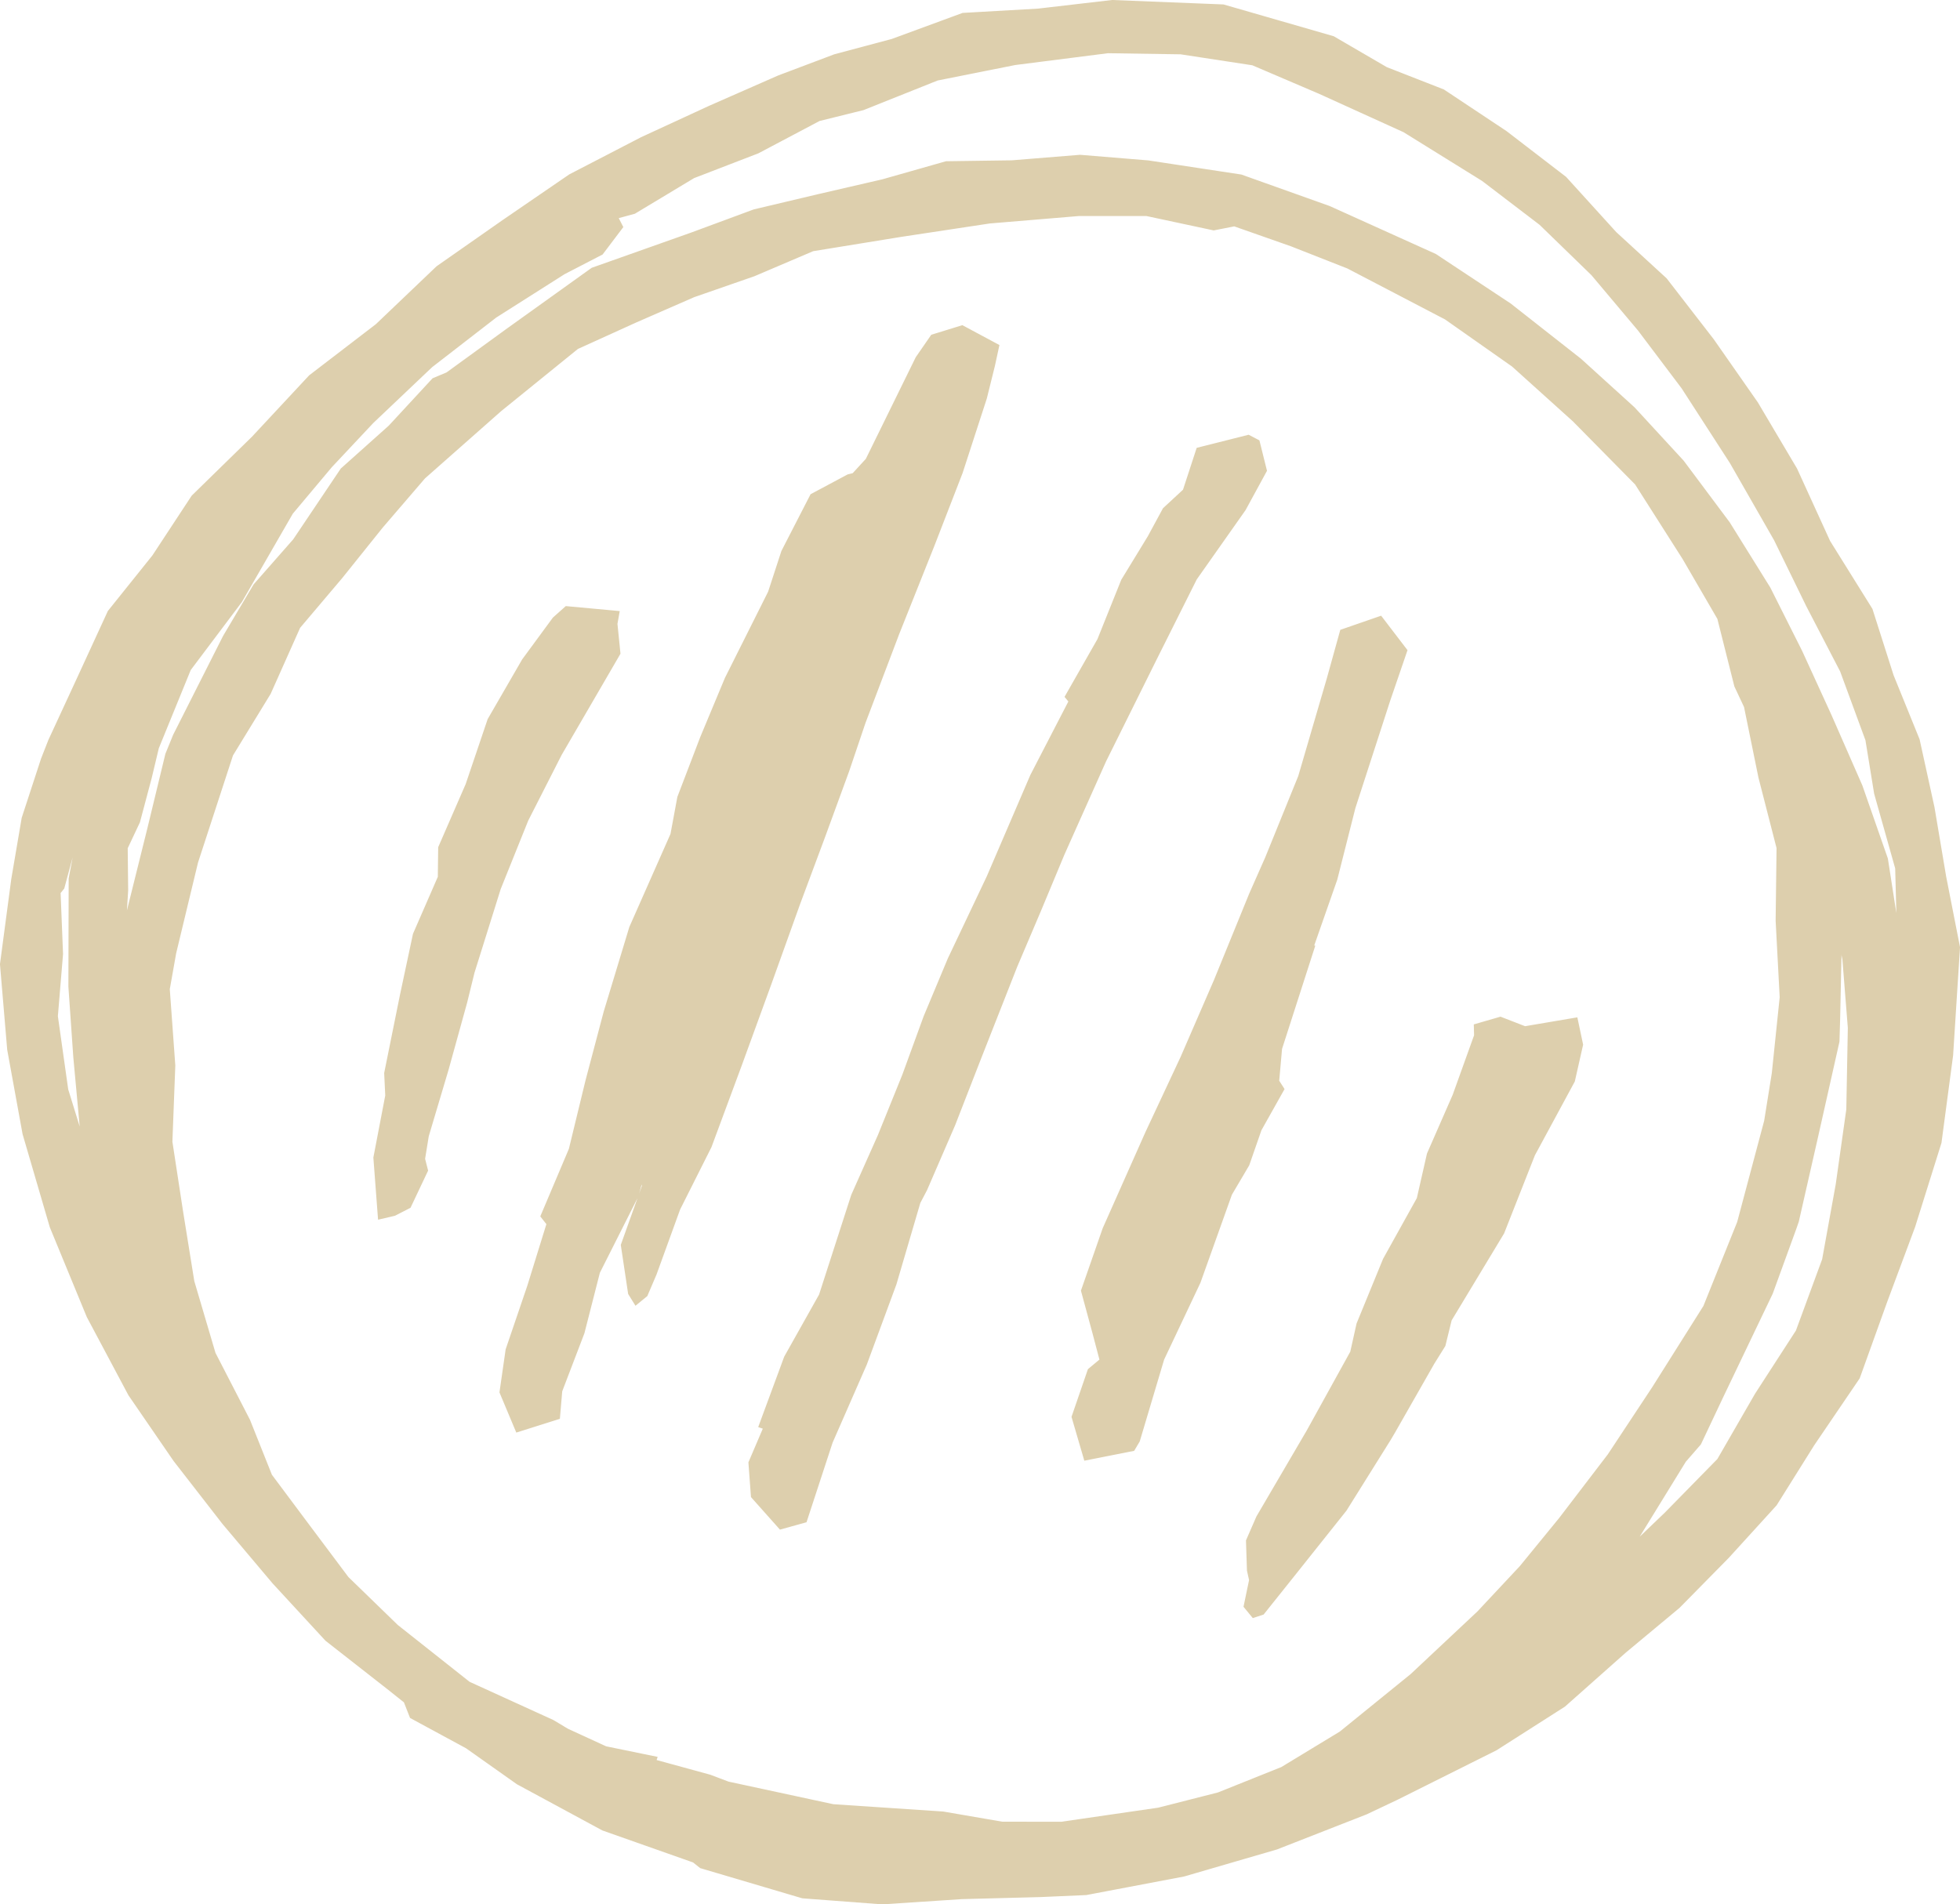 <?xml version="1.0" encoding="UTF-8"?>
<svg xmlns="http://www.w3.org/2000/svg" xmlns:xlink="http://www.w3.org/1999/xlink" width="290.331px" height="282.137px" viewBox="0 0 290.331 282.137" version="1.1">
  <title>Group 4</title>
  <g id="Final" stroke="none" stroke-width="1" fill="none" fill-rule="evenodd">
    <g id="Group-4" transform="translate(0.567, 0.569)">
      <path d="M153.244,1.275 L142.134,1.907 L131.694,5.749 L123.169,8.024 L114.916,11.141 L104.726,15.618 L94.636,20.275 L84.06,25.755 L74.233,32.486 L64.464,39.32 L55.483,47.89 L45.616,55.459 L37.154,64.543 L28.274,73.223 L22.469,82.054 L15.9,90.251 L11.507,99.798 L7.127,109.27 L6.048,112.021 L3.203,120.723 L1.663,129.765 L0,142.286 L1.066,154.891 L3.333,167.332 L7.35,181.072 L12.809,194.321 L18.946,205.851 L25.614,215.557 L32.83,224.852 L40.236,233.637 L48.031,242.093 L57.102,249.192 L59.738,251.288 L60.627,253.552 L68.765,257.959 L76.311,263.297 L88.889,270.094 L102.376,274.858 L103.425,275.689 L118.38,280.111 L130.131,281 L141.867,280.226 L153.608,279.921 L160.279,279.627 L174.695,276.889 L188.395,272.899 L201.665,267.705 L206.237,265.539 L220.82,258.254 L230.902,251.818 L239.846,243.875 L247.832,237.225 L255.126,229.816 L262.144,222.105 L267.68,213.264 L274.393,203.384 L278.44,192.128 L282.578,181.022 L286.461,168.632 L288.177,155.751 L289.195,139.792 L287.158,129.417 L285.422,119.12 L283.233,109.129 L279.387,99.652 L276.271,89.878 L270.021,79.846 L265.124,69.118 L259.337,59.351 L252.836,50.042 L245.891,41.062 L238.446,34.222 L231.025,26.052 L222.26,19.316 L213.043,13.191 L204.61,9.894 L196.772,5.328 L180.576,0.657 L164.202,0 L153.244,1.275 Z M17.849,131.328 L17.78,124.976 L19.622,121.069 L21.344,114.592 L22.417,110.107 L27.187,98.415 L34.781,88.319 L42.338,75.209 L48.158,68.271 L54.331,61.693 L63.074,53.396 L72.605,46.016 L82.776,39.558 L88.319,36.69 L91.096,33.016 L90.26,31.382 L93.248,30.57 L101.998,25.303 L111.531,21.63 L120.625,16.822 L127.192,15.194 L138.157,10.81 L149.728,8.502 L163.522,6.744 L174.367,6.911 L185.092,8.55 L195.05,12.807 L207.602,18.51 L219.303,25.772 L227.853,32.3 L235.576,39.798 L242.502,48.032 L248.986,56.628 L256.154,67.722 L262.726,79.197 L267.496,88.972 L272.534,98.684 L276.311,108.955 L277.603,116.898 L280.731,128.004 L281.031,139.563 L281.002,139.696 L280.272,138.008 L278.521,126.758 L274.771,116.007 L270.216,105.618 L265.871,96.115 L261.163,86.749 L255.176,77.125 L248.391,68.043 L241.152,60.182 L233.251,53.012 L222.869,44.852 L211.843,37.557 L196.196,30.49 L183.178,25.843 L169.478,23.763 L159.419,22.936 L149.342,23.75 L139.642,23.888 L130.281,26.549 L120.771,28.746 L111.239,31.006 L102.05,34.407 L87.348,39.616 L74.694,48.684 L65.86,55.107 L63.842,55.95 L57.423,62.895 L50.345,69.228 L43.31,79.694 L37.463,86.345 L32.978,93.918 L25.597,108.536 L24.476,111.284 L21.801,122.345 L17.966,137.754 L17.246,141.086 L17.849,131.328 Z M147.837,269.89 L139.089,268.383 L122.787,267.296 L107.19,263.936 L104.484,262.911 L95.963,260.574 L96.107,260.15 L89.039,258.7 L83.306,256.064 L81.126,254.758 L68.694,249.088 L57.98,240.605 L50.614,233.452 L44.485,225.269 L39.209,218.203 L35.948,210.021 L30.822,200.083 L27.659,189.365 L25.987,178.985 L24.399,168.612 L24.831,157.299 L24.011,145.951 L24.969,140.552 L28.212,127.084 L33.425,111.107 L39.017,101.969 L43.402,92.138 L49.675,84.729 L55.702,77.217 L61.979,69.909 L73.283,59.923 L84.734,50.641 L93.405,46.705 L102.063,42.922 L110.984,39.821 L119.726,36.094 L132.889,33.955 L145.989,31.972 L159.225,30.868 L169.311,30.868 L179.223,32.99 L182.301,32.381 L190.847,35.384 L199.255,38.688 L213.783,46.269 L223.763,53.285 L232.815,61.442 L242.089,70.85 L249.174,81.981 L254.356,90.904 L256.878,100.931 L258.318,103.999 L260.468,114.525 L263.16,125.013 L263.022,135.825 L263.627,147.192 L262.452,158.497 L261.311,165.602 L257.3,180.655 L252.264,193.176 L244.641,205.273 L238.055,215.236 L230.816,224.702 L224.983,231.847 L218.689,238.57 L208.765,247.884 L198.226,256.436 L189.488,261.741 L180.004,265.539 L171.095,267.807 L156.661,269.902 L147.837,269.89 Z M12.241,171.508 L8.98,160.951 L7.433,149.997 L8.201,140.771 L7.834,131.547 L8.431,130.809 L10.931,121.535 L13.356,112.676 L13.389,112.918 L12.844,115.539 L10.175,129.615 L10.132,145.585 L10.86,156.018 L11.822,166.466 L14.466,179.325 L12.241,171.508 Z M240.086,229.635 L248.69,215.655 L250.902,213.113 L254.139,206.256 L261.501,190.872 L264.944,181.402 L265.334,180.281 L268.127,167.994 L271.342,153.685 L271.443,150.262 L271.641,141.03 L271.242,133.056 L272.907,141.506 L273.717,151.685 L273.494,163.831 L271.918,174.976 L269.9,186.137 L265.973,196.811 L259.877,206.235 L254.283,215.935 L246.446,223.934 L240.079,230.031 L236.336,233.973 L235.845,233.917 L240.086,229.635 Z M137.735,49.514 L135.575,52.642 L128.161,67.738 L126.043,70.048 L125.199,70.251 L119.928,73.068 L115.709,81.276 L113.743,87.304 L107.34,100.086 L103.699,108.815 L100.32,117.653 L99.302,123.15 L93.188,136.969 L89.415,149.427 L86.724,159.601 L84.243,169.816 L80.12,179.557 L81,180.674 L78.073,190.129 L74.89,199.474 L74.003,205.647 L76.236,210.974 L81.831,209.207 L82.156,205.43 L85.458,196.786 L87.755,187.794 L93.452,176.494 L94.582,172.437 L94.702,172.343 L95.091,175.198 L91.973,183.925 L93.025,190.936 L93.705,192.032 L94.847,191.103 L96.147,188.059 L99.655,178.395 L104.3,169.15 L108.738,157.186 L113.102,145.208 L117.401,133.221 L121.074,123.361 L124.682,113.496 L127.103,106.343 L132.094,93.179 L137.307,80.105 L141.485,69.32 L145.058,58.325 L146.254,53.512 L146.829,50.848 L141.928,48.22 L137.735,49.514 Z M177.137,66.259 L175.164,72.302 L172.162,75.08 L169.945,79.18 L166.035,85.579 L162.51,94.373 L157.81,102.618 L158.365,103.287 L152.581,114.471 L146.116,129.509 L140.354,141.656 L136.788,150.183 L133.62,158.868 L129.999,167.819 L126.065,176.654 L121.287,191.452 L116.115,200.659 L112.48,210.509 L113.19,210.753 L110.871,216.185 L111.228,220.995 L115.156,225.409 L118.455,224.489 L122.232,212.959 L127.313,201.364 L131.675,189.545 L135.227,177.441 L136.243,175.504 L140.39,165.92 L144.208,156.112 L149.58,142.457 L153.105,134.162 L156.579,125.825 L162.744,112.017 L170.398,96.599 L176.212,84.988 L183.453,74.704 L186.504,69.103 L185.496,65.055 L184.321,64.445 L177.137,66.259 Z M81.758,91.311 L77.257,97.438 L72.188,106.207 L68.943,115.804 L64.911,125.068 L64.853,129.458 L61.152,137.954 L59.237,146.942 L56.912,158.447 L57.071,161.775 L55.312,170.957 L55.952,179.43 L57.741,179.014 L59.809,177.95 L62.248,172.8 L61.822,171.137 L62.388,167.645 L65.324,157.787 L68.068,147.871 L69.174,143.376 L73.07,130.946 L77.159,120.773 L82.127,111.005 L90.758,96.155 L90.322,91.839 L90.564,90.476 L83.436,89.817 L81.758,91.311 Z M198.437,93.185 L196.527,100.055 L192.281,114.588 L187.383,126.654 L185.004,132.034 L179.774,144.857 L174.847,156.218 L169.605,167.428 L163.303,181.608 L160.146,190.665 L161.802,196.776 L162.933,201.068 L161.074,202.608 L158.749,209.359 L160.45,215.181 L167.074,213.869 L167.731,212.763 L171.341,200.651 L176.719,189.273 L181.394,176.189 L183.961,171.836 L185.766,166.646 L189.048,160.799 L188.334,159.693 L188.781,154.717 L193.539,139.93 L193.374,139.88 L196.978,129.582 L199.655,118.995 L204.835,103.023 L207.287,95.861 L203.817,91.322 L198.437,93.185 Z M218.324,151.625 L218.358,152.9 L215.148,161.836 L211.352,170.508 L209.843,177.141 L204.822,186.174 L200.924,195.678 L199.983,199.893 L193.485,211.659 L186.052,224.365 L184.568,227.759 L184.71,232.058 L185.037,233.523 L184.244,237.329 L185.204,238.498 L186.275,238.143 L190.69,232.613 L198.418,222.909 L204.962,212.439 L205.616,211.329 L211.411,201.17 L212.999,198.622 L213.927,194.833 L221.72,181.913 L226.279,170.35 L232.168,159.455 L233.356,154.2 L232.64,150.807 L225.282,152.055 L221.67,150.656 L218.324,151.625 Z" id="Fill-1" fill="#DDCFAD"></path>
      <path d="M59.237,146.942 L56.912,158.447 L57.071,161.775 L55.312,170.957 L55.952,179.43 L57.74,179.013 L59.809,177.952 L62.246,172.802 L61.822,171.139 L62.388,167.644 L65.324,157.787 L68.068,147.871 L69.174,143.376 L73.068,130.945 L77.159,120.773 L82.127,111.007 L90.758,96.157 L90.322,91.839 L90.564,90.475 L83.436,89.817 L81.758,91.311 L77.257,97.438 L72.19,106.207 L68.943,115.805 L64.909,125.07 L64.853,129.459 L61.152,137.954 L59.237,146.942 Z M221.672,150.655 L218.324,151.625 L218.358,152.9 L215.148,161.836 L211.352,170.507 L209.843,177.141 L204.822,186.172 L200.924,195.68 L199.985,199.891 L193.485,211.659 L186.052,224.362 L184.57,227.759 L184.71,232.058 L185.037,233.523 L184.244,237.329 L185.202,238.496 L186.273,238.143 L190.69,232.613 L198.418,222.909 L204.962,212.441 L205.616,211.329 L211.411,201.169 L212.999,198.622 L213.927,194.835 L221.72,181.915 L226.279,170.35 L232.168,159.455 L233.356,154.2 L232.638,150.807 L225.282,152.055 L221.672,150.655 Z M193.374,139.88 L196.978,129.582 L199.656,118.995 L204.833,103.023 L207.287,95.861 L203.815,91.322 L198.437,93.185 L196.529,100.055 L192.281,114.588 L187.383,126.654 L185.004,132.036 L179.774,144.859 L174.847,156.218 L169.605,167.429 L163.303,181.606 L160.145,190.667 L161.802,196.776 L162.933,201.068 L161.072,202.61 L158.751,209.359 L160.45,215.18 L167.074,213.869 L167.731,212.763 L171.341,200.651 L176.719,189.273 L181.394,176.189 L183.961,171.836 L185.766,166.644 L189.048,160.799 L188.336,159.691 L188.779,154.714 L193.539,139.928 L193.374,139.88 Z M113.19,210.753 L110.871,216.183 L111.228,220.997 L115.156,225.409 L118.455,224.491 L122.232,212.961 L127.311,201.363 L131.675,189.545 L135.227,177.441 L136.243,175.503 L140.389,165.922 L144.208,156.112 L149.58,142.456 L153.105,134.162 L156.579,125.825 L162.746,112.015 L170.398,96.599 L176.212,84.986 L183.453,74.704 L186.504,69.103 L185.496,65.057 L184.321,64.445 L177.139,66.257 L175.164,72.302 L172.162,75.08 L169.943,79.179 L166.035,85.581 L162.508,94.373 L157.81,102.616 L158.365,103.286 L152.581,114.471 L146.116,129.511 L140.354,141.656 L136.788,150.183 L133.62,158.868 L129.999,167.819 L126.063,176.654 L121.287,191.452 L116.116,200.661 L112.48,210.511 L113.19,210.753 Z M99.882,157.783 L97.092,166.644 L99.882,157.783 Z M126.043,70.047 L128.163,67.737 L135.575,52.64 L137.735,49.514 L141.928,48.22 L146.829,50.848 L146.253,53.511 L145.058,58.323 L141.485,69.32 L137.307,80.105 L132.094,93.179 L127.101,106.343 L124.682,113.497 L121.074,123.361 L117.401,133.221 L113.1,145.208 L108.736,157.186 L104.3,169.152 L99.655,178.395 L96.147,188.061 L94.847,191.102 L93.705,192.034 L93.025,190.935 L91.973,183.925 L95.091,175.198 L94.702,172.343 L94.581,172.437 L93.452,176.494 L87.755,187.794 L85.458,196.786 L82.154,205.43 L81.831,209.207 L76.236,210.974 L74.003,205.649 L74.89,199.472 L78.073,190.129 L81,180.674 L80.12,179.557 L84.243,169.816 L86.724,159.601 L89.415,149.426 L93.188,136.969 L99.3,123.15 L100.318,117.653 L103.699,108.814 L107.34,100.086 L113.743,87.303 L115.709,81.278 L119.928,73.068 L125.199,70.253 L126.043,70.047 Z M13.389,112.916 L13.356,112.678 L10.931,121.535 L8.431,130.809 L7.834,131.546 L8.201,140.771 L7.433,149.997 L8.98,160.951 L12.243,171.508 L15.251,182.084 L15.67,183.201 L15.027,182.051 L11.822,166.465 L10.86,156.018 L10.132,145.584 L10.175,129.615 L12.842,115.539 L13.389,112.916 Z M96.107,260.149 L95.963,260.574 L104.484,262.91 L107.19,263.934 L122.787,267.296 L139.089,268.383 L147.837,269.89 L156.661,269.904 L171.095,267.807 L180.004,265.539 L189.488,261.741 L198.226,256.436 L208.765,247.884 L218.689,238.571 L224.981,231.845 L230.818,224.702 L238.055,215.236 L244.641,205.273 L252.264,193.176 L257.3,180.655 L261.313,165.601 L262.452,158.497 L263.625,147.191 L263.024,135.824 L263.16,125.012 L260.468,114.525 L258.318,103.999 L256.878,100.93 L254.356,90.904 L249.174,81.981 L242.089,70.85 L232.813,61.441 L223.763,53.285 L213.781,46.269 L199.253,38.688 L190.847,35.384 L182.301,32.381 L179.223,32.987 L169.313,30.868 L159.225,30.868 L145.989,31.972 L132.889,33.955 L119.726,36.094 L110.982,39.823 L102.063,42.922 L93.404,46.705 L84.736,50.641 L73.283,59.923 L61.979,69.909 L55.7,77.217 L49.675,84.729 L43.402,92.138 L39.017,101.969 L33.425,111.109 L28.212,127.084 L24.969,140.552 L24.011,145.951 L24.831,157.299 L24.399,168.612 L25.987,178.985 L27.659,189.365 L30.822,200.081 L35.946,210.021 L39.209,218.203 L44.483,225.269 L50.614,233.454 L57.978,240.605 L68.692,249.088 L81.126,254.758 L83.306,256.063 L89.041,258.7 L96.107,260.149 Z M281.701,141.318 L281.228,142.24 L280.57,141.6 L281.032,139.563 L280.731,128.004 L277.603,116.9 L276.311,108.954 L272.534,98.684 L267.494,88.972 L262.724,79.197 L256.154,67.722 L248.986,56.628 L242.502,48.031 L235.576,39.798 L227.853,32.3 L219.303,25.774 L207.602,18.51 L195.05,12.807 L185.092,8.55 L174.367,6.91 L163.524,6.745 L149.73,8.502 L138.157,10.81 L127.19,15.194 L120.625,16.822 L111.531,21.63 L101.996,25.305 L93.248,30.57 L90.26,31.382 L91.096,33.016 L88.319,36.689 L82.776,39.558 L72.605,46.015 L63.072,53.396 L54.331,61.693 L48.158,68.271 L42.338,75.207 L34.781,88.319 L27.187,98.415 L22.417,110.107 L21.344,114.592 L19.622,121.068 L17.78,124.976 L17.849,131.328 L17.246,141.086 L17.966,137.754 L21.801,122.345 L24.476,111.285 L25.597,108.536 L32.978,93.918 L37.463,86.345 L43.31,79.694 L50.343,69.227 L57.423,62.895 L63.844,55.952 L65.86,55.107 L74.696,48.684 L87.348,39.616 L102.052,34.406 L111.237,31.006 L120.771,28.746 L130.281,26.549 L139.642,23.888 L149.342,23.752 L159.419,22.936 L169.478,23.763 L183.178,25.845 L196.194,30.489 L211.843,37.557 L222.869,44.854 L233.251,53.012 L241.152,60.182 L248.391,68.043 L255.174,77.125 L261.163,86.748 L265.869,96.115 L270.216,105.617 L274.771,116.007 L278.523,126.756 L280.272,138.008 L281.701,141.318 Z M234.929,233.813 L236.336,233.973 L240.079,230.033 L246.444,223.934 L254.283,215.937 L259.877,206.235 L265.973,196.811 L269.898,186.137 L271.918,174.975 L273.492,163.831 L273.717,151.685 L272.907,141.506 L270.929,131.464 L271.226,131.057 L271.178,131.754 L271.639,141.03 L271.443,150.262 L271.342,153.685 L268.127,167.996 L265.334,180.283 L264.944,181.402 L261.499,190.87 L254.139,206.256 L250.902,213.111 L248.69,215.655 L240.086,229.637 L235.351,234.414 L235.217,234.364 L234.929,233.813 Z M103.425,275.689 L102.378,274.855 L88.889,270.096 L76.311,263.296 L68.765,257.959 L60.627,253.552 L59.738,251.288 L57.102,249.191 L48.033,242.093 L40.236,233.637 L32.83,224.852 L25.612,215.557 L18.946,205.851 L12.809,194.32 L7.352,181.072 L3.333,167.331 L1.066,154.891 L0,142.286 L1.663,129.765 L3.203,120.723 L6.048,112.023 L7.129,109.267 L11.507,99.798 L15.898,90.253 L22.469,82.054 L28.274,73.223 L37.154,64.542 L45.616,55.458 L55.483,47.891 L64.464,39.322 L74.233,32.486 L84.06,25.752 L94.636,20.274 L104.726,15.618 L114.916,11.14 L123.169,8.026 L131.694,5.749 L142.134,1.909 L153.244,1.275 L164.202,0 L180.576,0.655 L196.772,5.328 L204.61,9.894 L213.042,13.191 L222.26,19.316 L231.025,26.054 L238.445,34.222 L245.891,41.061 L252.836,50.042 L259.337,59.35 L265.124,69.12 L270.019,79.846 L276.271,89.878 L279.387,99.652 L283.233,109.129 L285.422,119.12 L287.158,129.417 L289.195,139.793 L288.175,155.751 L286.461,168.633 L282.578,181.022 L278.44,192.128 L274.393,203.383 L267.68,213.264 L262.144,222.106 L255.126,229.816 L247.834,237.225 L239.846,243.876 L230.902,251.818 L220.818,258.254 L206.237,265.539 L201.665,267.705 L188.395,272.899 L174.695,276.889 L160.279,279.625 L153.608,279.919 L141.867,280.226 L130.133,281 L118.38,280.111 L103.425,275.689 Z" id="Stroke-2" stroke="#DDCFAD" stroke-width="1.139"></path>
    </g>
  </g>
</svg>
